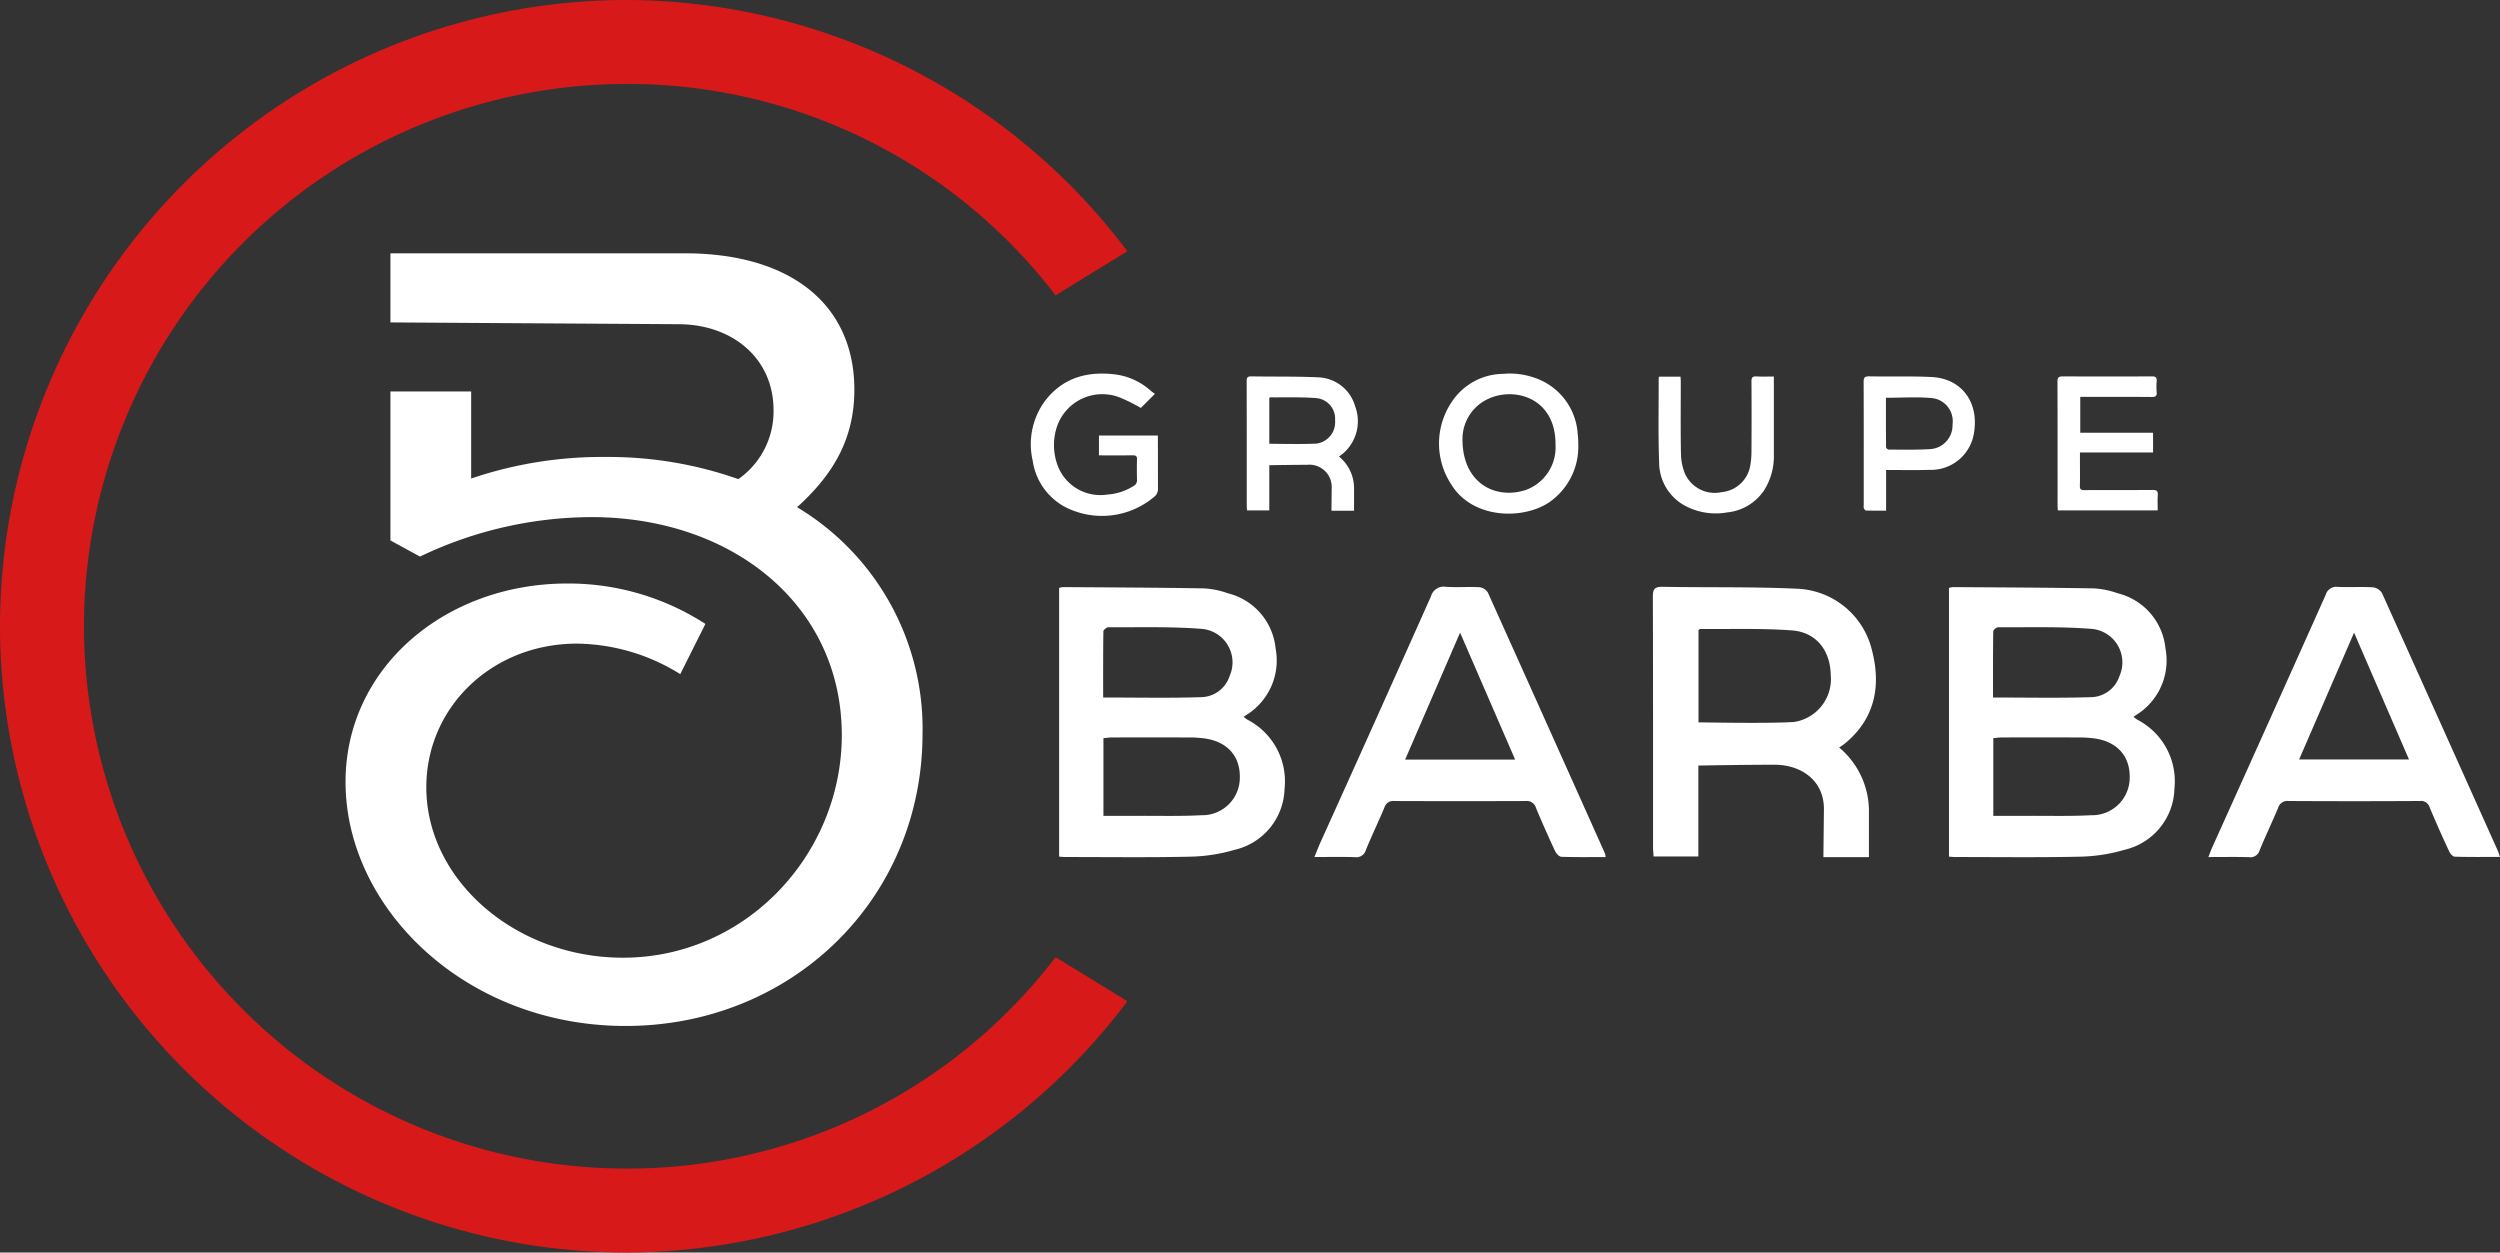 <?xml version="1.0" encoding="UTF-8"?>
<svg xmlns="http://www.w3.org/2000/svg" xmlns:xlink="http://www.w3.org/1999/xlink" width="262.142" height="131.335" viewBox="0 0 262.142 131.335">
  <rect x="0" y="0" width="262.142" height="131.335" fill="#333333" stroke="none"/>
  <defs>
    <clipPath id="clip-path">
      <path id="Tracé_1219" data-name="Tracé 1219" d="M0,45.189H262.142V-86.146H0Z" transform="translate(0 86.146)" fill="none"></path>
    </clipPath>
  </defs>
  <g id="Groupe_109" data-name="Groupe 109" clip-path="url(#clip-path)">
    <g id="Groupe_96" data-name="Groupe 96" transform="translate(204.356 61.562)">
      <path id="Tracé_1206" data-name="Tracé 1206" d="M6.8,4.784a4.539,4.539,0,0,1-.4-.3c.137-.093.212-.148.288-.2A6.711,6.711,0,0,0,9.753-2.666,6.623,6.623,0,0,0,4.739-8.475a8.88,8.88,0,0,0-2.5-.511c-4.929-.085-9.859-.1-14.788-.134a2.059,2.059,0,0,0-.4.087V19.142c.279.018.459.04.639.04,4.379,0,8.76.058,13.139-.037a17.763,17.763,0,0,0,4.6-.712,6.76,6.76,0,0,0,5.261-6.417A7.265,7.265,0,0,0,6.8,4.784M-8.309-4.47c0-.156.334-.439.511-.439,3.238.017,6.489-.084,9.711.162A3.525,3.525,0,0,1,4.922.221a3.2,3.2,0,0,1-3.006,2.2c-3.378.108-6.761.035-10.247.035,0-2.31-.009-4.616.023-6.923M1.969,14.8c-2.262.117-4.533.053-6.8.066-1.127.006-2.253,0-3.471,0V6.72c.3-.027.584-.075.874-.075q4.135-.009,8.272,0c.4,0,.8.032,1.191.07C4.544,6.966,6.016,8.478,6,10.78A3.942,3.942,0,0,1,1.969,14.8" transform="translate(12.957 9.12)" fill="#fff"></path>
    </g>
    <g id="Groupe_97" data-name="Groupe 97" transform="translate(111.048 61.562)">
      <path id="Tracé_1207" data-name="Tracé 1207" d="M6.8,4.784a4.539,4.539,0,0,1-.4-.3c.137-.093.212-.148.288-.2A6.711,6.711,0,0,0,9.753-2.666,6.623,6.623,0,0,0,4.739-8.475a8.88,8.88,0,0,0-2.5-.511c-4.929-.085-9.859-.1-14.788-.134a2.059,2.059,0,0,0-.4.087V19.142c.279.018.459.04.639.04,4.379,0,8.76.058,13.139-.037a17.763,17.763,0,0,0,4.6-.712,6.76,6.76,0,0,0,5.261-6.417A7.265,7.265,0,0,0,6.8,4.784M-8.309-4.47c0-.156.334-.439.511-.439,3.238.017,6.489-.084,9.711.162A3.525,3.525,0,0,1,4.922.221a3.2,3.2,0,0,1-3.006,2.2c-3.377.108-6.761.035-10.247.035,0-2.31-.009-4.616.023-6.923M1.969,14.8c-2.262.117-4.533.053-6.8.066-1.127.006-2.253,0-3.471,0V6.72c.3-.027.584-.075.874-.075q4.135-.009,8.272,0c.4,0,.8.032,1.192.07C4.544,6.966,6.016,8.478,6,10.78A3.94,3.94,0,0,1,1.969,14.8" transform="translate(12.957 9.12)" fill="#fff"></path>
    </g>
    <g id="Groupe_98" data-name="Groupe 98" transform="translate(137.822 61.525)">
      <path id="Tracé_1208" data-name="Tracé 1208" d="M6.256.2a1.22,1.22,0,0,0-.893-.543C4.2-.4,3.033-.306,1.874-.383A1.389,1.389,0,0,0,.3.613Q-5.443,13.49-11.254,26.335c-.22.486-.412.986-.672,1.615,1.523,0,2.894-.034,4.261.015a1.037,1.037,0,0,0,1.146-.779C-5.9,25.692-5.2,24.232-4.576,22.74a.95.95,0,0,1,1.032-.663q6.89.027,13.781,0a1,1,0,0,1,1.076.732c.633,1.52,1.307,3.025,2,4.517.119.256.431.588.665.6,1.518.053,3.042.027,4.632.027a2.052,2.052,0,0,0-.055-.351Q12.421,13.893,6.256.2M-2.408,17.731,3.352,4.421C5.323,8.964,7.2,13.3,9.124,17.731Z" transform="translate(11.926 0.39)" fill="#fff"></path>
    </g>
    <g id="Groupe_99" data-name="Groupe 99" transform="translate(231.567 61.533)">
      <path id="Tracé_1209" data-name="Tracé 1209" d="M10.446,9.533Q4.381-4-1.714-17.522a1.292,1.292,0,0,0-.942-.6c-1.22-.073-2.45.011-3.673-.046a1.176,1.176,0,0,0-1.293.849Q-13.545-4.074-19.517,9.151c-.131.29-.233.592-.4,1.009,1.526,0,2.9-.026,4.27.012a.994.994,0,0,0,1.1-.71c.616-1.494,1.311-2.956,1.939-4.447a1.009,1.009,0,0,1,1.081-.732q6.89.039,13.781,0a.942.942,0,0,1,1.029.663c.646,1.547,1.332,3.08,2.037,4.6.11.239.381.569.587.575,1.547.049,3.1.026,4.751.026-.1-.291-.145-.462-.216-.62M-10.4-.071l5.76-13.3C-2.675-8.826-.8-4.506,1.121-.071Z" transform="translate(19.913 18.174)" fill="#fff"></path>
    </g>
    <g id="Groupe_100" data-name="Groupe 100" transform="translate(173.315 61.533)">
      <path id="Tracé_1210" data-name="Tracé 1210" d="M7.874,2.172a8.414,8.414,0,0,0-7.8-6.115c-4.679-.218-9.37-.116-14.055-.2-.811-.015-1.034.212-1.031,1.021.029,8.765.017,17.529.021,26.294,0,.32.037.639.056.957h4.694V14.6c2.3-.04,5.525-.087,7.967-.087,2.9,0,5.2,1.714,5.2,4.627l-.055,5.063H7.645V19.546a8.7,8.7,0,0,0-3.122-6.838,7.21,7.21,0,0,0,.733-.528C8.409,9.5,8.949,5.978,7.874,2.172m-18.1,7.9V.407c.073-.058.122-.13.169-.128C-6.851.308-3.629.191-.435.428,2.132.619,3.6,2.537,3.643,5.126A4.549,4.549,0,0,1-.229,10.033c-2.458.14-6.539.084-10,.037" transform="translate(15.01 4.141)" fill="#fff"></path>
    </g>
    <g id="Groupe_101" data-name="Groupe 101" transform="translate(108.115 39.172)">
      <path id="Tracé_1211" data-name="Tracé 1211" d="M4.475,4.418a1.034,1.034,0,0,0,.3-.669s0-5.508-.011-5.674H-1.413V.153c1.2,0,2.368.011,3.532-.006.335,0,.473.081.46.441-.026.712-.023,1.427,0,2.139a.665.665,0,0,1-.363.637,5.854,5.854,0,0,1-2.761.9A4.783,4.783,0,0,1-5.7,1.328a6.134,6.134,0,0,1-.156-4.06A5.022,5.022,0,0,1,.691-5.947a17.7,17.7,0,0,1,2.29,1.13L4.455-6.295c-.152-.114-.3-.206-.424-.317A6.885,6.885,0,0,0,.322-8.33c-2.961-.374-5.552.348-7.414,2.805A7.655,7.655,0,0,0-8.359.714,6.568,6.568,0,0,0-5.086,5.5,8.476,8.476,0,0,0,4.475,4.418" transform="translate(8.53 8.423)" fill="#fff"></path>
    </g>
    <g id="Groupe_102" data-name="Groupe 102" transform="translate(150.89 39.173)">
      <path id="Tracé_1212" data-name="Tracé 1212" d="M4.011,4.619A7.1,7.1,0,0,0,6.955-1.435c0-.091,0-.183,0-.273-.018-.273-.027-.547-.063-.817A6.648,6.648,0,0,0,2.443-8.342,7.8,7.8,0,0,0-.928-8.776,6.529,6.529,0,0,0-6.319-5.822,7.8,7.8,0,0,0-6.4,2.759c2.241,3.74,7.659,3.8,10.413,1.86M-2.659-6.07C.107-7.5,4.62-6.361,4.571-1.318a4.747,4.747,0,0,1-3.09,4.706c-3.157,1.061-6.662-.66-6.667-5.277A4.624,4.624,0,0,1-2.659-6.07" transform="translate(7.647 8.805)" fill="#fff"></path>
    </g>
    <g id="Groupe_103" data-name="Groupe 103" transform="translate(215.742 39.466)">
      <path id="Tracé_1213" data-name="Tracé 1213" d="M.012,4.834H10.485c0-.553-.026-1.082.009-1.608.027-.421-.113-.535-.534-.532-2.392.02-4.783,0-7.175.018-.366,0-.47-.11-.46-.465.023-.849.008-1.7.008-2.551v-.933H10V-3.31H2.365V-7.065h.566c2.316,0,4.632-.011,6.946.009.416,0,.534-.125.5-.517a6.589,6.589,0,0,1,0-1.137c.037-.412-.12-.508-.517-.506q-4.661.023-9.321,0c-.435,0-.566.108-.564.552C-.007-4.322-.013.02-.011,4.363c0,.146.014.294.023.471" transform="translate(0.022 9.216)" fill="#fff"></path>
    </g>
    <g id="Groupe_104" data-name="Groupe 104" transform="translate(195.415 39.463)">
      <path id="Tracé_1214" data-name="Tracé 1214" d="M3.982,2.037C4.52-1.246,2.616-3.653-.439-3.81c-2.186-.111-4.383-.032-6.574-.072-.477-.009-.579.133-.578.584.017,4.31.011,8.618.011,12.928a.834.834,0,0,0,.009.316c.046.1.151.241.235.242.68.02,1.361.012,2.1.012V5.938h.546c1.325,0,2.65.026,3.973-.015a4.566,4.566,0,0,0,4.7-3.886M-.64,3.75c-1.441.088-2.891.05-4.336.049a.374.374,0,0,1-.264-.253C-5.257,1.819-5.252.09-5.252-1.636c1.656,0,3.258-.111,4.837.034A2.437,2.437,0,0,1,1.73,1.16,2.5,2.5,0,0,1-.64,3.75" transform="translate(7.591 3.882)" fill="#fff"></path>
    </g>
    <g id="Groupe_105" data-name="Groupe 105" transform="translate(173.909 39.463)">
      <path id="Tracé_1215" data-name="Tracé 1215" d="M.957,4.669a6.842,6.842,0,0,0,4.432.694A5.283,5.283,0,0,0,9.228,3.075a6.7,6.7,0,0,0,1.04-3.853q0-3.8,0-7.6v-.506c-.636,0-1.226.026-1.813-.009-.428-.027-.538.119-.535.534.018,2.459.015,4.918,0,7.377a8.309,8.309,0,0,1-.119,1.4,3.361,3.361,0,0,1-3,2.822A3.431,3.431,0,0,1,.969,1.352,5.756,5.756,0,0,1,.528-.76C.478-3.28.509-5.8.507-8.32c0-.175-.015-.351-.024-.546H-1.765a1,1,0,0,0-.044.18C-1.8-5.757-1.87-2.824-1.763.1A5.185,5.185,0,0,0,.957,4.669" transform="translate(1.824 8.901)" fill="#fff"></path>
    </g>
    <g id="Groupe_106" data-name="Groupe 106" transform="translate(130.721 39.466)">
      <path id="Tracé_1216" data-name="Tracé 1216" d="M3.068,3.982,3.041,6.5H5.411V4.182A4.294,4.294,0,0,0,3.826.806a3.552,3.552,0,0,0,.4-.285,4.459,4.459,0,0,0,1.3-4.975A4.18,4.18,0,0,0,1.649-7.492c-2.325-.108-4.658-.058-6.986-.1-.4-.008-.514.105-.512.508.014,4.356.009,8.713.011,13.069,0,.159.018.317.029.476h2.333V1.726c1.142-.02,2.746-.044,3.959-.044a2.338,2.338,0,0,1,2.586,2.3M-3.474-.528v-4.8c.038-.029.061-.064.085-.064,1.595.015,3.2-.044,4.783.075A2.166,2.166,0,0,1,3.422-2.985,2.261,2.261,0,0,1,1.5-.546c-1.224.07-3.25.041-4.972.018" transform="translate(5.849 7.591)" fill="#fff"></path>
    </g>
    <g id="Groupe_107" data-name="Groupe 107" transform="translate(36.233 26.557)">
      <path id="Tracé_1217" data-name="Tracé 1217" d="M16.291,9.162c3.76-3.4,6.005-7.127,6.005-12.323,0-8.94-6.681-14.3-17.784-14.3H-26.351v7.246l30.2.188c5.551,0,9.974,3.482,9.974,9.033a8.665,8.665,0,0,1-3.691,7.211A40.974,40.974,0,0,0-3.769,3.894,42.676,42.676,0,0,0-17.884,6.154V-2.974h-8.467V12.645l3.1,1.694A41.866,41.866,0,0,1-5.274,10.2C9.5,10.2,20.979,19.42,20.979,33.065,20.979,45.486,11,56.4-1.981,56.4c-11.2,0-20.606-8.092-20.606-17.879,0-8.374,6.868-15.055,15.807-15.055a20.86,20.86,0,0,1,10.821,3.2L6.676,21.4A26.456,26.456,0,0,0-7.815,17.163c-12.8,0-23.241,8.846-23.241,20.8,0,13.268,12.608,25.594,29.357,25.594,17.408,0,31.145-13.268,31.145-30.676A27.082,27.082,0,0,0,16.291,9.162" transform="translate(31.056 17.465)" fill="#fff"></path>
    </g>
    <g id="Groupe_108" data-name="Groupe 108">
      <path id="Tracé_1218" data-name="Tracé 1218" d="M22.595,45.189A65.742,65.742,0,0,1-43.073-20.478,65.743,65.743,0,0,1,22.595-86.146,65.954,65.954,0,0,1,75.142-59.8l-7.53,4.622A56.44,56.44,0,0,0,22.595-77.343,56.93,56.93,0,0,0-34.27-20.478,56.93,56.93,0,0,0,22.595,36.388,56.448,56.448,0,0,0,67.614,14.219l7.528,4.621A65.954,65.954,0,0,1,22.595,45.189" transform="translate(43.073 86.146)" fill="#d81919"></path>
    </g>
  </g>
</svg>
